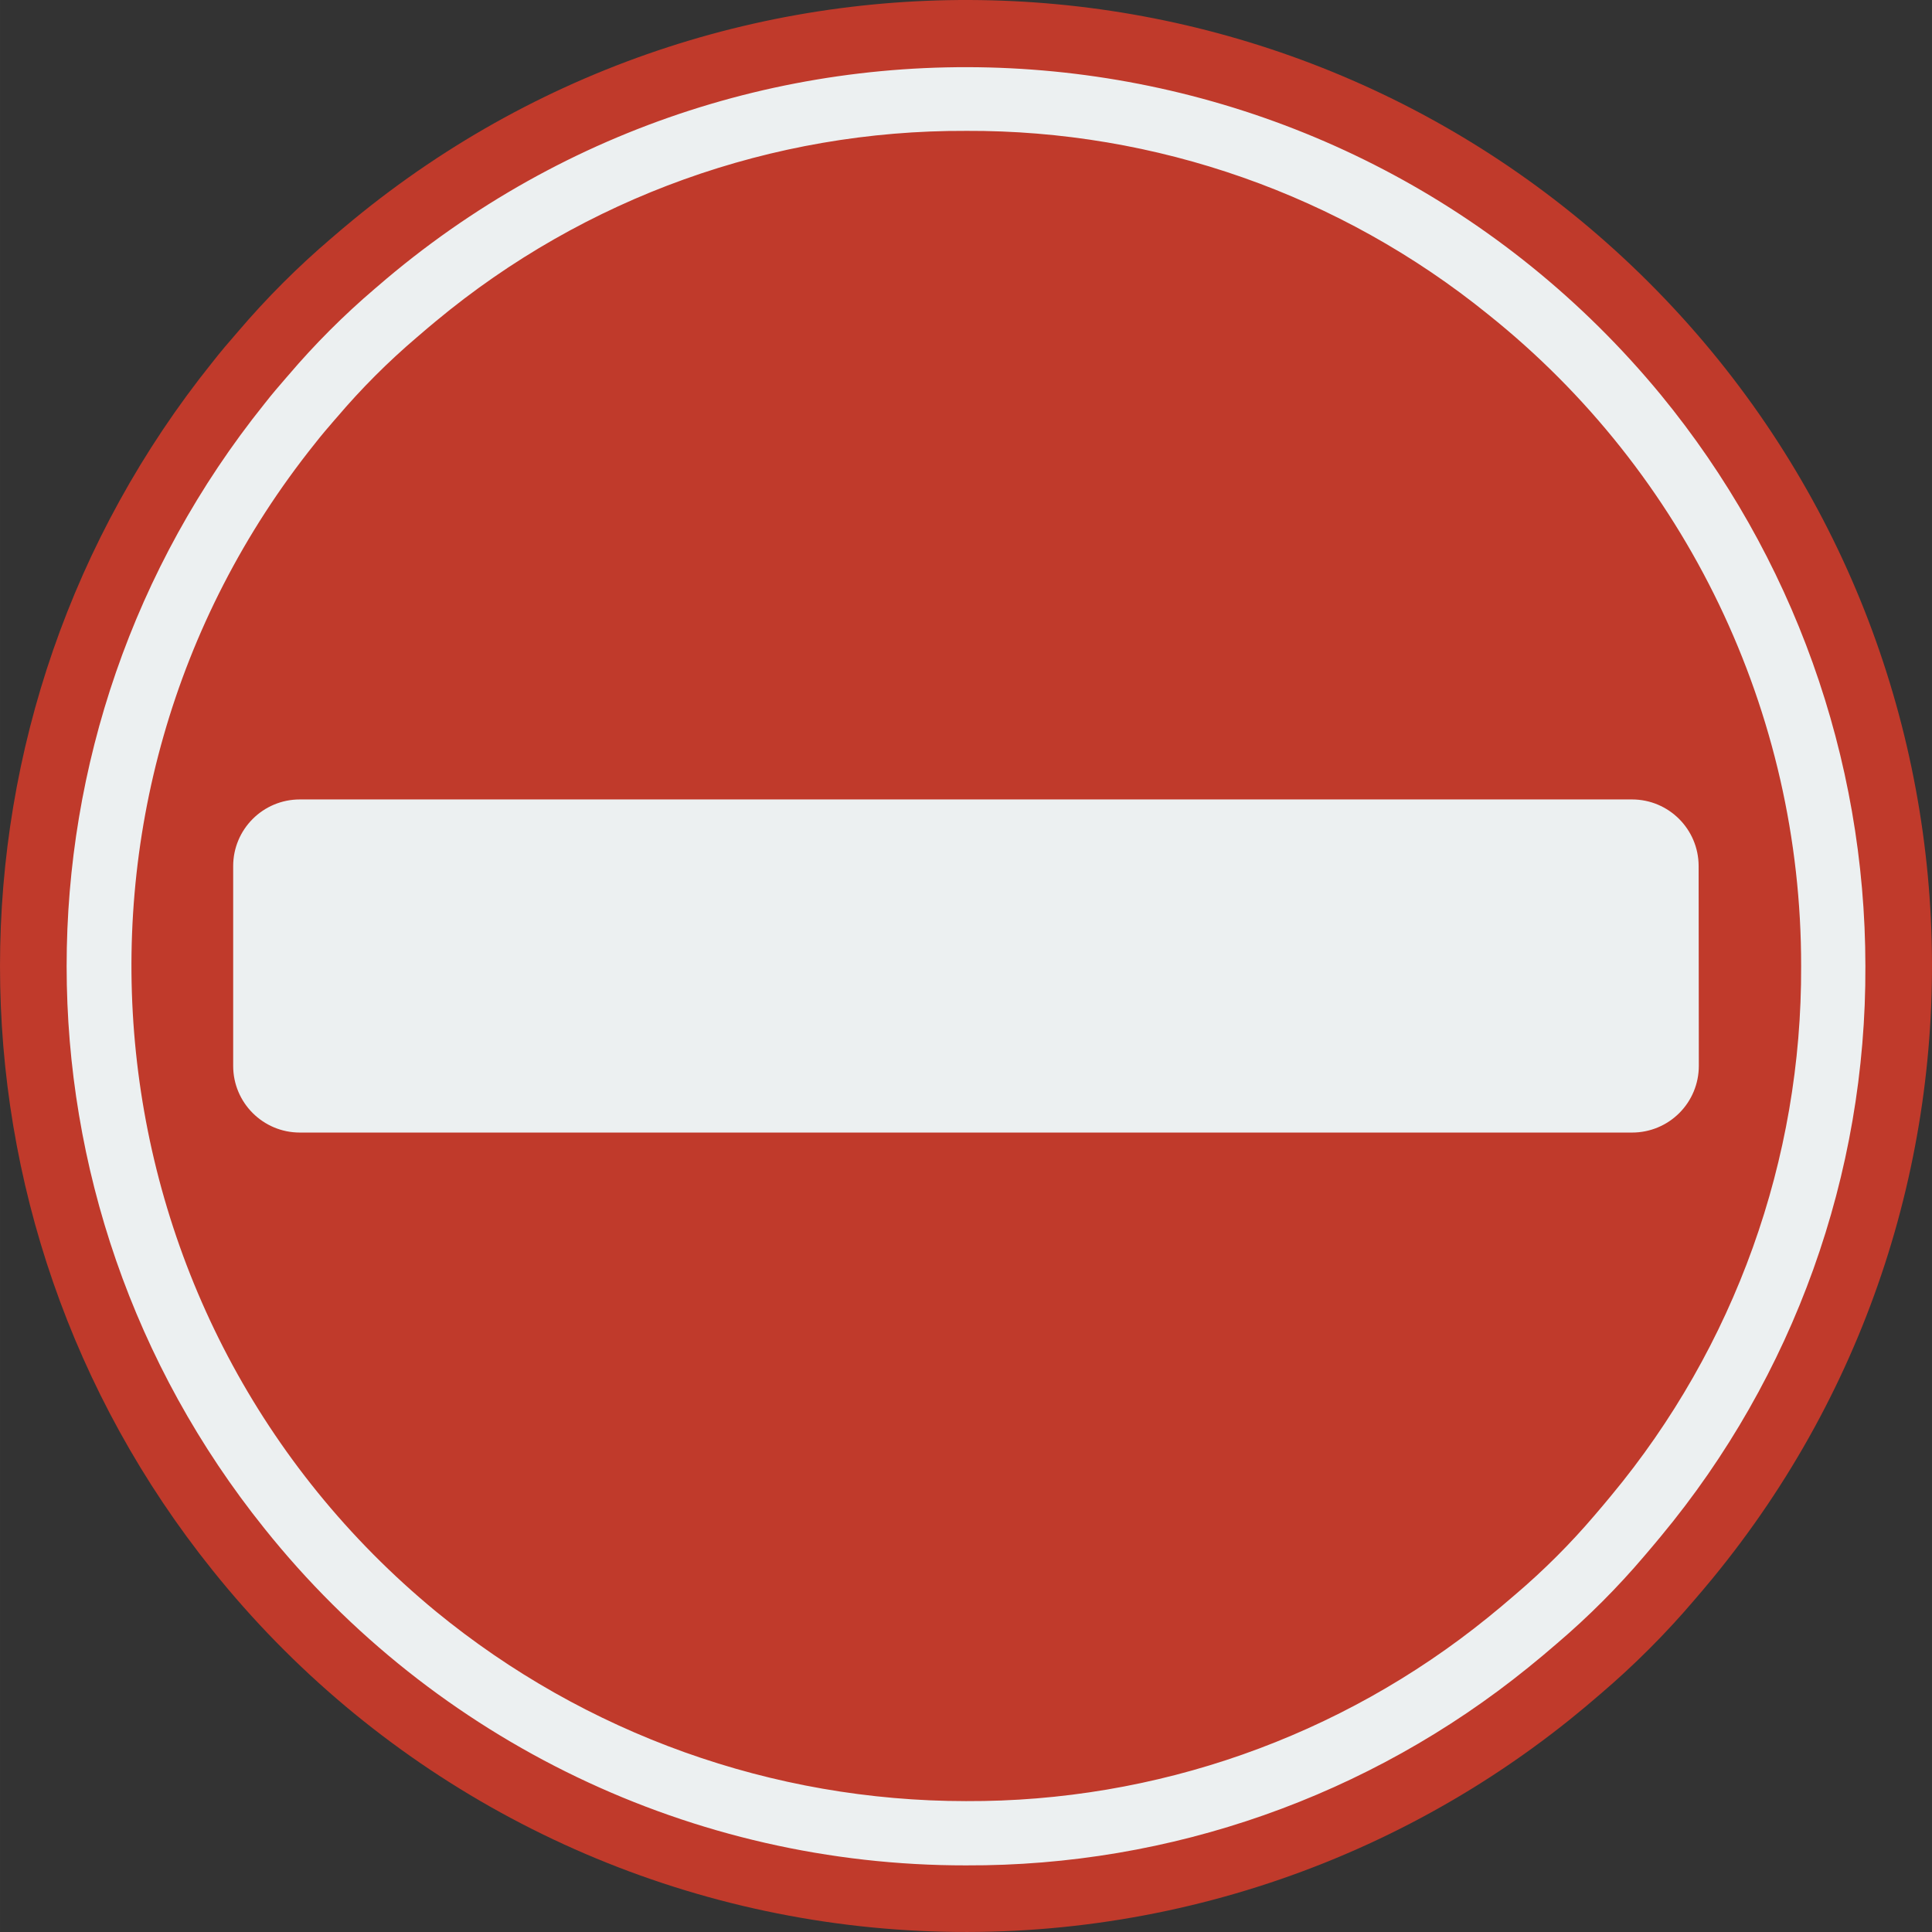 <svg height="512pt" viewBox="0 0 512 512.003" width="512pt" xmlns="http://www.w3.org/2000/svg"><rect x="0" y="0" width="512" height="512.003" fill="#333333" stroke="none"/><path d="m56.32 416.133c42.438 52.98 104.191 86.918 171.664 94.336 67.477 7.418 135.129-12.289 188.062-54.785 2.734-2.207 5.383-4.414 8.031-6.711 8.945-7.621 17.27-15.945 24.895-24.895 1.59-1.852 3.176-3.707 4.766-5.648 83.672-101.723 76.453-250.348-16.684-343.484-93.133-93.133-241.758-100.352-343.48-16.68-1.941 1.586-3.797 3.176-5.648 4.766-8.949 7.621-17.273 15.945-24.895 24.895-2.297 2.648-4.59 5.297-6.711 8.031-75.094 93.516-75.094 226.66 0 320.176zm0 0" fill="#c03a2b"/><g fill="#ecf0f1"><path d="m256 494.348c-72.316.086-140.742-32.762-185.898-89.25-69.91-87.047-69.93-210.988-.043-298.055 2.012-2.582 3.891-4.754 5.738-6.887l.602-.688c7.008-8.238 14.664-15.902 22.891-22.922l.691-.586c1.605-1.383 3.152-2.707 4.766-4.023 101.707-83.445 251.77-68.801 335.422 32.73 35.008 42.668 54.152 96.145 54.18 151.332.242 55.199-18.953 108.723-54.227 151.184-1.496 1.82-2.949 3.523-4.398 5.223-7.043 8.285-14.734 15.992-23.008 23.047-2.703 2.34-5.18 4.414-7.75 6.484-42.129 34.117-94.754 52.633-148.965 52.41zm0-459.664c-51.289-.211-101.02 17.641-140.469 50.422-1.539 1.258-2.969 2.492-4.465 3.777l-.715.609c-7.562 6.449-14.602 13.496-21.039 21.07l-.656.746c-1.656 1.922-3.355 3.875-5.246 6.301-75.68 94.578-61.383 232.402 32.098 309.434 39.613 32.492 89.258 50.258 140.492 50.277 50.324.211 99.176-16.969 138.285-48.641 2.41-1.941 4.738-3.895 7.332-6.141 7.523-6.406 14.527-13.402 20.938-20.922 1.598-1.879 2.988-3.492 4.414-5.242 32.754-39.422 50.582-89.121 50.352-140.375.086-67.18-30.445-130.738-82.938-172.664-39.137-31.688-88.023-48.875-138.383-48.652zm0 0"/><path d="m432.5 211.863h-353.051c-9.75 0-17.656 7.906-17.656 17.656v52.965c0 9.75 7.906 17.656 17.656 17.656h353.105c4.684 0 9.176-1.863 12.488-5.18 3.312-3.312 5.168-7.809 5.164-12.496l-.051-52.965c-.012-9.742-7.914-17.637-17.656-17.637zm0 0"/></g></svg>